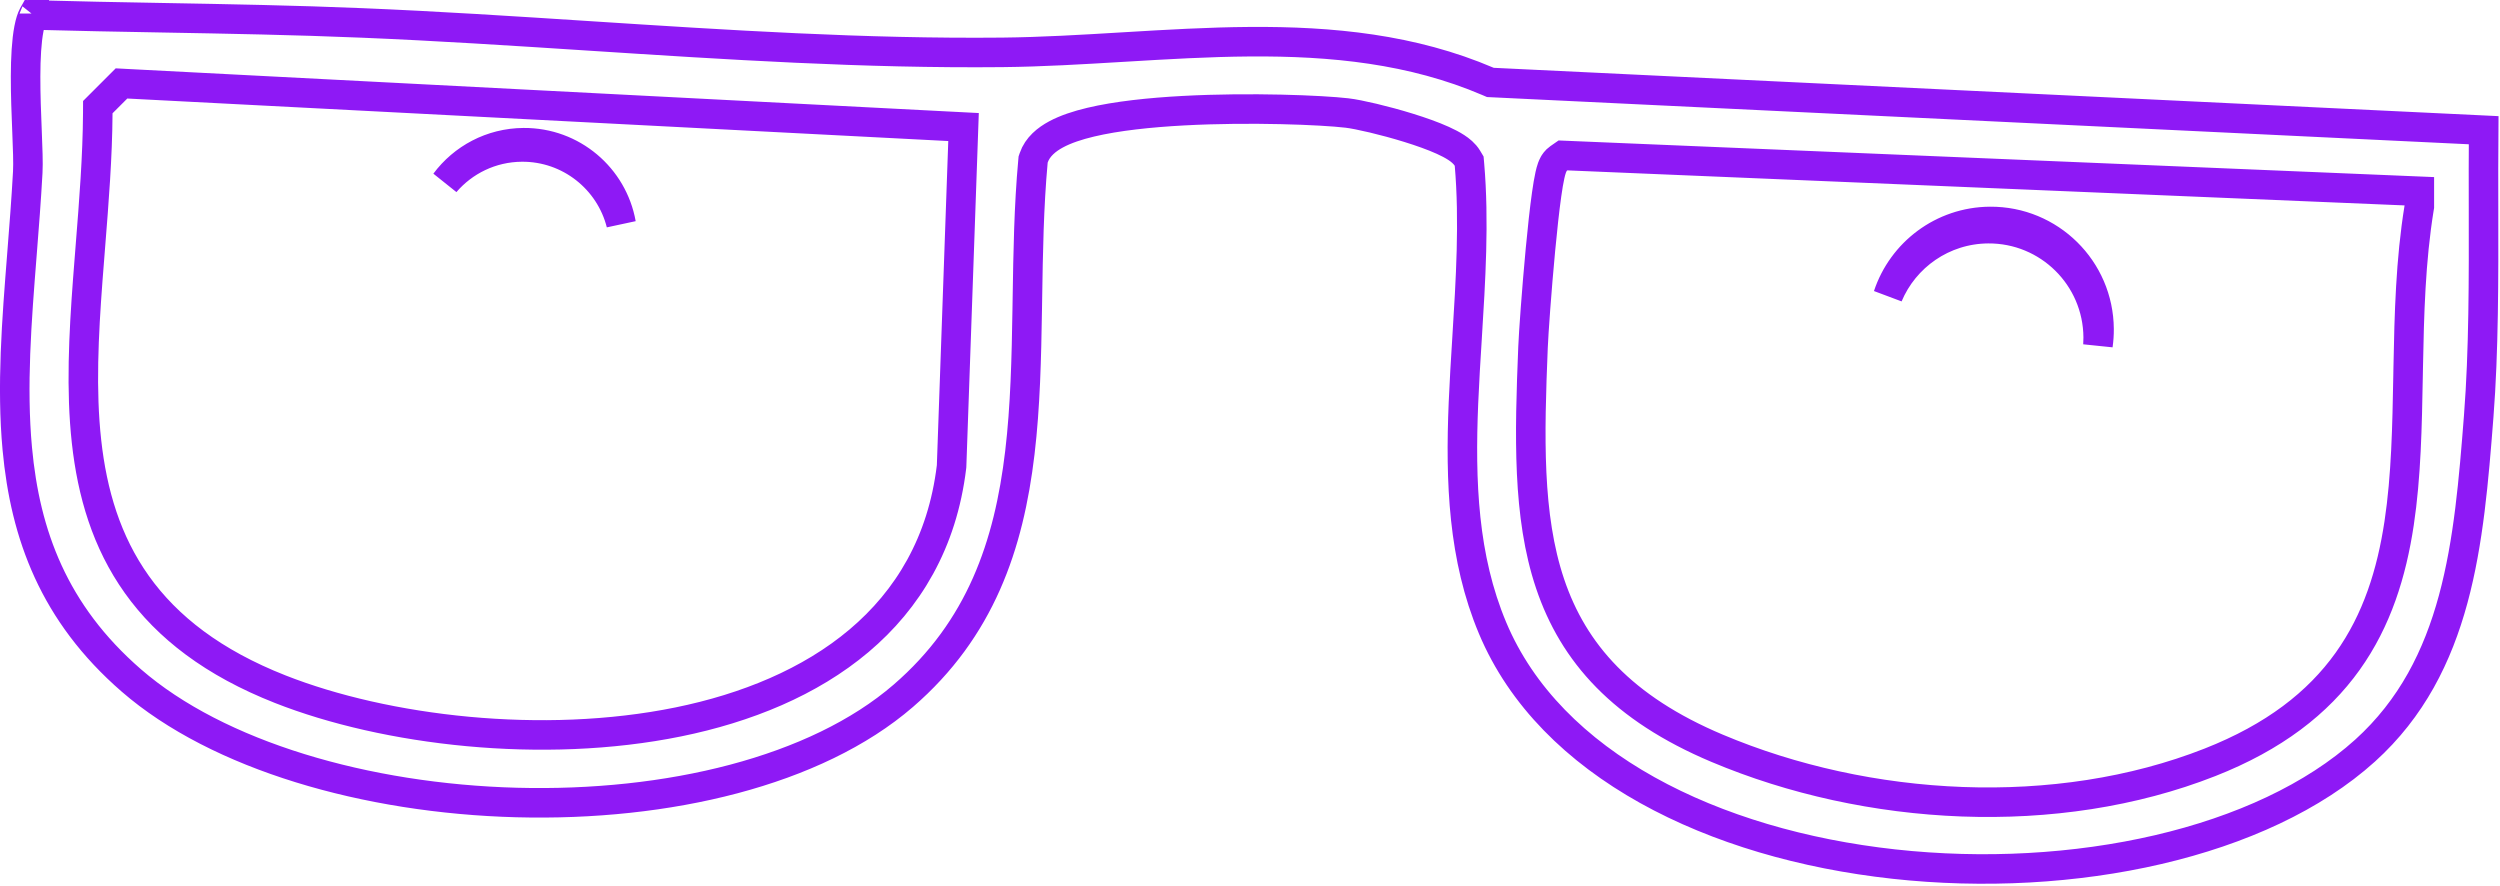 <svg width="254" height="90" viewBox="0 0 254 90" fill="none" xmlns="http://www.w3.org/2000/svg">
<path d="M3.351 1.577C3.362 1.558 3.372 1.539 3.381 1.523C7.734 1.644 12.08 1.722 16.42 1.801C23.216 1.923 29.998 2.046 36.771 2.329L36.772 2.329C44.425 2.645 52.143 3.145 59.894 3.648C73.831 4.551 87.875 5.462 101.849 5.32L101.849 5.32C105.871 5.278 109.969 5.032 114.058 4.786L114.371 4.768C118.578 4.515 122.779 4.268 126.96 4.237C135.32 4.176 143.486 4.981 151.174 8.269L151.422 8.375L151.692 8.388L252.338 13.229C252.315 15.786 252.321 18.427 252.326 21.1C252.34 28.266 252.354 35.663 251.838 42.283L251.838 42.284C250.838 55.128 249.773 67.683 240.297 76.258C229.843 85.703 210.671 89.799 192.404 87.79C174.112 85.779 157.5 77.746 151.647 63.809L151.647 63.809C148.65 56.676 148.354 48.961 148.687 40.933C148.777 38.773 148.914 36.578 149.052 34.367C149.419 28.475 149.793 22.474 149.298 16.721L149.268 16.376L149.09 16.078C148.795 15.588 148.334 15.234 147.966 14.993C147.563 14.729 147.086 14.484 146.587 14.258C145.585 13.805 144.355 13.371 143.125 12.99C140.688 12.234 138.038 11.621 136.85 11.48L136.846 11.48C134.287 11.183 127.048 10.879 120.241 11.245C116.838 11.428 113.467 11.782 110.811 12.414C109.488 12.728 108.269 13.129 107.295 13.654C106.352 14.162 105.406 14.911 105.023 16.038L104.966 16.206L104.95 16.383C104.529 20.983 104.456 25.683 104.384 30.306C104.378 30.667 104.373 31.028 104.367 31.388C104.287 36.383 104.177 41.278 103.618 45.993C102.504 55.389 99.625 63.91 91.773 70.695L91.773 70.695C82.887 78.376 67.812 81.941 52.501 81.535C37.198 81.13 22.142 76.77 13.347 69.137L13.347 69.137C5.461 62.293 2.561 54.312 1.756 45.591C1.171 39.245 1.693 32.634 2.235 25.77C2.45 23.047 2.668 20.284 2.821 17.482L2.821 17.482C2.873 16.539 2.812 15.022 2.746 13.376L2.742 13.286C2.673 11.561 2.594 9.616 2.6 7.756C2.605 5.879 2.697 4.176 2.941 2.916C3.064 2.282 3.21 1.845 3.351 1.577ZM13.011 8.512L12.345 8.477L11.873 8.949L10.373 10.449L9.937 10.885L9.934 11.501C9.906 15.949 9.548 20.438 9.191 24.927C9.097 26.099 9.004 27.271 8.916 28.443C8.497 34.056 8.215 39.633 8.79 44.854C9.367 50.093 10.814 55.048 13.905 59.386C17.002 63.732 21.666 67.343 28.484 70.026C39.173 74.233 55.13 76.158 68.918 73.346C82.718 70.532 94.812 62.828 96.673 47.44L96.68 47.377L96.683 47.313L97.843 14.383L97.895 12.908L96.421 12.832L13.011 8.512ZM245.804 20.87V19.431L244.366 19.371L159.296 15.811L158.793 15.79L158.379 16.077C158.072 16.29 157.913 16.561 157.852 16.67C157.773 16.811 157.717 16.951 157.677 17.061C157.597 17.285 157.531 17.541 157.474 17.796C157.358 18.313 157.246 18.99 157.138 19.754C156.921 21.291 156.705 23.3 156.51 25.358C156.122 29.47 155.811 33.875 155.755 35.269L155.755 35.269C155.392 44.238 155.168 52.399 157.488 59.299C159.861 66.355 164.833 71.965 174.451 76.022C189.741 82.473 208.93 83.588 224.522 77.456C231.058 74.887 235.513 71.4 238.518 67.195C241.513 63.005 242.99 58.212 243.752 53.16C244.473 48.383 244.566 43.278 244.659 38.161C244.664 37.889 244.669 37.617 244.674 37.344C244.775 31.914 244.914 26.459 245.784 21.121L245.804 21.002V20.88V20.87ZM63.108 22.733C61.97 18.224 57.871 14.9 53.012 14.933C49.898 14.954 47.115 16.349 45.234 18.54C47.042 16.107 49.931 14.522 53.197 14.5C58.14 14.467 62.27 18.026 63.108 22.733ZM213.264 33.425C213.268 33.987 213.229 34.538 213.152 35.077C213.169 34.809 213.178 34.539 213.176 34.266C213.134 28.13 208.126 23.19 201.991 23.232C197.406 23.263 193.489 26.066 191.819 30.041C193.26 25.687 197.349 22.533 202.19 22.5C208.265 22.459 213.223 27.35 213.264 33.425ZM3.481 1.381C3.483 1.378 3.484 1.377 3.484 1.377C3.484 1.378 3.483 1.379 3.481 1.381Z" stroke="#8E19F5" stroke-width="3"/>
</svg>
